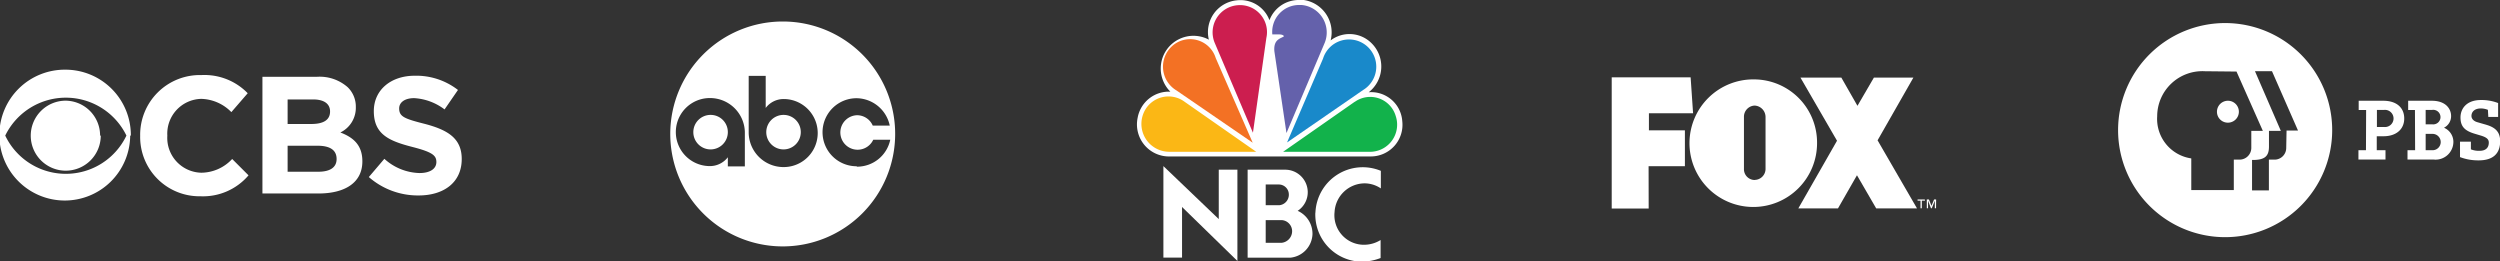 <svg xmlns="http://www.w3.org/2000/svg" viewBox="0 0 305.7 31.96"><rect x="0" y="0" width="305.7" height="31.96" fill="#333333" stroke="none"/><defs><style>.cls-1,.cls-2{fill:#fff;}.cls-1{fill-rule:evenodd;}.cls-3{fill:#f37124;}.cls-4{fill:#cc1e4f;}.cls-5{fill:#6461ab;}.cls-6{fill:#1989ca;}.cls-7{fill:#12b24b;}.cls-8{fill:#fbb715;}</style></defs><title>Asset 1</title><g id="Layer_2" data-name="Layer 2"><g id="Layer_1-2" data-name="Layer 1"><path class="cls-1" d="M95.77,2.63a13.75,13.75,0,1,0,13.69,13.75A13.73,13.73,0,0,0,95.77,2.63ZM89,20.37V19.23h0a2.76,2.76,0,0,1-2.2,1.08,4.16,4.16,0,0,1,0-8.32,4.26,4.26,0,0,1,4.28,4.15h0v4.21l-2.08,0Zm6.83.06a4.26,4.26,0,0,1-4.28-4.15h0v-7h2.08V13.2h0a2.74,2.74,0,0,1,2.2-1.09,4.16,4.16,0,0,1,0,8.32Zm8.91-.1a4.16,4.16,0,0,1,0-8.32,4.2,4.2,0,0,1,4.06,3.35h-2.08a2.09,2.09,0,0,0-1.94-1.27,2.11,2.11,0,1,0,2,3h2.08a4.14,4.14,0,0,1-4.07,3.29Z"/><path class="cls-1" d="M95.82,14.05a2.11,2.11,0,1,0,2.1,2.11,2.1,2.1,0,0,0-2.1-2.11Z"/><path class="cls-1" d="M86.87,14.05A2.11,2.11,0,1,0,89,16.16a2.1,2.1,0,0,0-2.1-2.11Z"/><path class="cls-2" d="M15.92,16.58A8,8,0,1,1,8,8.52a8,8,0,0,1,8,8.06m-15.36,0a8.21,8.21,0,0,0,14.82,0,8.24,8.24,0,0,0-14.82,0Zm11.68,0A4.28,4.28,0,1,1,8,12.31,4.26,4.26,0,0,1,12.24,16.58Z"/><path class="cls-2" d="M17.14,16.61v0a7.3,7.3,0,0,1,7.49-7.43,7.37,7.37,0,0,1,5.66,2.22l-2,2.31a5.33,5.33,0,0,0-3.67-1.62,4.25,4.25,0,0,0-4.16,4.47v.05a4.26,4.26,0,0,0,4.16,4.51,5.2,5.2,0,0,0,3.77-1.68l2,2A7.31,7.31,0,0,1,24.51,24,7.25,7.25,0,0,1,17.14,16.61Z"/><path class="cls-2" d="M32.09,9.39h6.67a5.18,5.18,0,0,1,3.75,1.27,3.29,3.29,0,0,1,1,2.44v0a3.35,3.35,0,0,1-1.89,3.1c1.66.63,2.69,1.6,2.69,3.53v0c0,2.62-2.14,3.93-5.38,3.93H32.09Zm8.27,4.24c0-.94-.74-1.47-2.07-1.47H35.17v3h2.91c1.4,0,2.28-.45,2.28-1.52Zm-1.54,4.19H35.17V21h3.75c1.4,0,2.24-.5,2.24-1.56v0C41.16,18.41,40.44,17.82,38.82,17.82Z"/><path class="cls-2" d="M45.1,21.65,47,19.42a6.64,6.64,0,0,0,4.29,1.74c1.29,0,2.07-.51,2.07-1.35v0c0-.8-.49-1.21-2.89-1.83-2.89-.74-4.76-1.54-4.76-4.39v0c0-2.6,2.09-4.33,5-4.33A8.31,8.31,0,0,1,56,11l-1.64,2.38A6.78,6.78,0,0,0,50.65,12c-1.21,0-1.84.56-1.84,1.25v0c0,1,.61,1.26,3.1,1.89,2.91.76,4.55,1.81,4.55,4.31v0c0,2.85-2.18,4.45-5.27,4.45A9.11,9.11,0,0,1,45.1,21.65Z"/><g id="g4"><path id="path3113" class="cls-2" d="M155.23,2.47a3.79,3.79,0,0,0-4-2.43,3.9,3.9,0,0,0-3.41,4.81,4,4,0,0,0-4.71,6.36,3.88,3.88,0,0,0-4,3.2,3.92,3.92,0,0,0,4,4.72h24.54a3.87,3.87,0,0,0,3.82-4.31,3.81,3.81,0,0,0-4.1-3.54,4,4,0,0,0,.34-6,3.81,3.81,0,0,0-5-.34A4,4,0,0,0,159.43,0a4.08,4.08,0,0,0-.59,0,3.82,3.82,0,0,0-3.61,2.47"/><path id="path3115" class="cls-3" d="M143.29,5.67a3.39,3.39,0,0,0,.57,5.39l9.32,6.39L148.66,7.1a3.28,3.28,0,0,0-5.37-1.43"/><path id="path3117" class="cls-4" d="M151.31.64a3.33,3.33,0,0,0-2.78,4.59l4.68,11,1.64-11.59a3.3,3.3,0,0,0-3.54-4"/><path id="path3119" class="cls-5" d="M155.58,4.21h.88s.47,0,.54.23c-.35.28-1.3.32-1.17,1.83l1.48,10L162,5.2A3.37,3.37,0,0,0,159.14.61h-.25a3.29,3.29,0,0,0-3.31,3.61"/><path id="path3121" class="cls-6" d="M161.77,7.19l-4.39,10.23L166.69,11a3.33,3.33,0,1,0-4.92-3.8"/><path id="path3123" class="cls-7" d="M165.65,12.45l-8.75,6.11h10.77a3.32,3.32,0,0,0,3-4.37,3.25,3.25,0,0,0-5-1.74"/><path id="path3125" class="cls-8" d="M143,18.56h10.61l-8.75-6.11a3.3,3.3,0,0,0-5.11,1.61,3.41,3.41,0,0,0,3.25,4.5"/><path id="path3127" class="cls-2" d="M154.79,26.92h2A1.36,1.36,0,0,1,158,28.28a1.43,1.43,0,0,1-1.29,1.41h-1.94V26.92m0-4.36h1.62a1.23,1.23,0,0,1,1.21,1.2,1.29,1.29,0,0,1-1.13,1.33h-1.7V22.56m-2.21-1.81V31.51h5.22a3,3,0,0,0,2.71-2.87,3.07,3.07,0,0,0-1.81-2.86,2.72,2.72,0,0,0,1.23-2.36,2.76,2.76,0,0,0-2.75-2.67h-4.6"/><polygon id="polygon3129" class="cls-2" points="144.54 31.5 144.54 25.31 151.31 31.91 151.31 20.75 149.03 20.75 149.03 26.79 142.26 20.31 142.26 31.5 144.54 31.5"/><path id="path3131" class="cls-2" d="M160.84,26A5.76,5.76,0,0,0,166.49,32a6.67,6.67,0,0,0,2.33-.45v-2.2a3.87,3.87,0,0,1-2,.58,3.61,3.61,0,0,1-3.63-4,3.71,3.71,0,0,1,3.66-3.51,3.56,3.56,0,0,1,2,.62V20.89a5.79,5.79,0,0,0-8,5.12"/></g><polygon class="cls-2" points="197.08 25.5 197.08 9.46 206.73 9.46 207.03 13.85 201.63 13.85 201.63 15.94 206.03 15.94 206.03 20.32 201.59 20.32 201.6 25.5 197.08 25.5"/><polygon class="cls-2" points="234.41 25.48 229.59 17.16 233.97 9.49 229.14 9.49 227.13 12.94 225.16 9.49 220.16 9.49 224.63 17.21 219.9 25.48 224.75 25.48 227.07 21.43 229.42 25.48 234.41 25.48"/><path class="cls-2" d="M214.55,9.71a7.8,7.8,0,1,0,7.64,7.79A7.72,7.72,0,0,0,214.55,9.71Zm0,12.3a1.32,1.32,0,0,1-1.3-1.33V14.3a1.37,1.37,0,0,1,1.3-1.39,1.4,1.4,0,0,1,1.34,1.39l0,6.4A1.35,1.35,0,0,1,214.57,22Z"/><path class="cls-2" d="M236.74,25.47h-.15v-.93h0l-.37.93h-.1l-.36-.93h0v.93h-.15V24.39h.26l.31.78.32-.78h.25Zm-1.35-.93H235v.93h-.16v-.93h-.36v-.15h.88Z"/><path class="cls-2" d="M259,15.86A13.09,13.09,0,1,1,272.05,29,13.09,13.09,0,0,1,259,15.86Zm20.6.1H281l-3.18-7.25h-2.08L278.9,16h-1.45v1.92c0,1.17-.49,1.66-2.07,1.64v3.72h2.06V19.52h.68a1.43,1.43,0,0,0,1.44-1.42Zm-10-7.25a5.53,5.53,0,0,0-5.82,5.52,4.88,4.88,0,0,0,4.17,5.14v3.87h5.2V19.52h.72a1.44,1.44,0,0,0,1.42-1.42V16h1.41l-3.22-7.25ZM272.42,15a1.34,1.34,0,1,0-1.33-1.33A1.33,1.33,0,0,0,272.42,15Z"/><path class="cls-2" d="M289.33,13.45h-.91V12.32h3c1.63,0,2.57.84,2.57,2.17s-1,2.17-2.53,2.17h-.83v1.71h1.07v1.14h-3.31V18.37h.92Zm1.32,2.08h.88a1.05,1.05,0,1,0,0-2.09h-.88Z"/><path class="cls-2" d="M295.3,13.45h-.83V12.32h2.89c1.79,0,2.36,1.07,2.36,1.85a1.58,1.58,0,0,1-.87,1.45A1.88,1.88,0,0,1,300,17.31a2.18,2.18,0,0,1-2.41,2.2h-3.2V18.37h.93Zm1.31,4.92h.84a1,1,0,1,0,0-2h-.84Zm0-3.17h.79a.89.89,0,1,0,0-1.76h-.79Z"/><path class="cls-2" d="M304.22,13.43a2.42,2.42,0,0,0-.85-.17c-.88,0-1.16.51-1.16.91s.33.67.75.78l.76.22c.94.26,2,.61,2,2.09s-.82,2.35-2.63,2.35a6.2,6.2,0,0,1-2.28-.4V17.32h1.33v.94a2.54,2.54,0,0,0,1.07.18c.78,0,1.12-.41,1.12-1,0-.36-.18-.63-1-.87l-.7-.21c-1.31-.38-1.76-.95-1.76-2s.71-2.13,2.51-2.13a5.62,5.62,0,0,1,2.09.37V14.3h-1.2Z"/></g></g></svg>